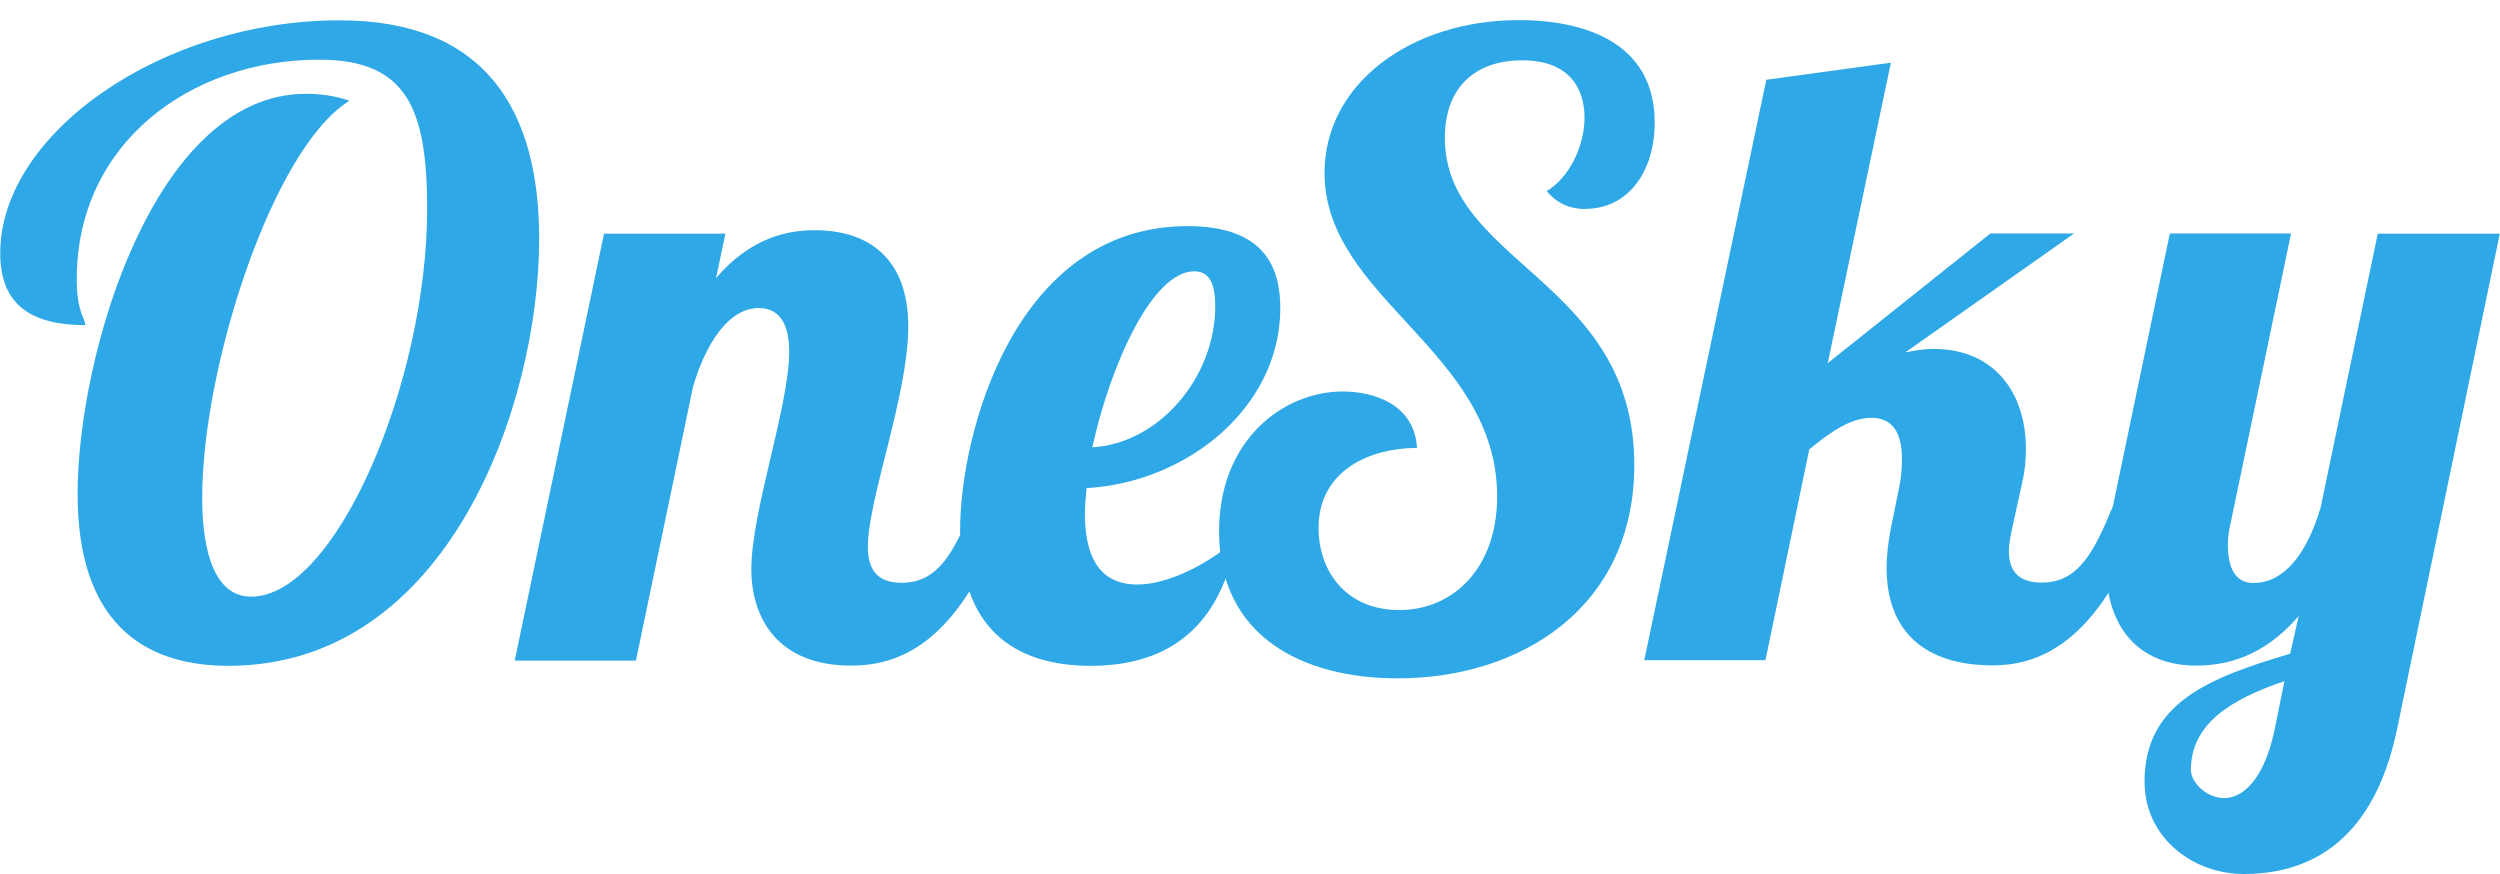 <svg width="123" height="43" viewBox="0 0 123 43" fill="none" xmlns="http://www.w3.org/2000/svg">
<path fill-rule="evenodd" clip-rule="evenodd" d="M9.948 24.483C9.948 27.344 10.649 29.355 12.354 29.355C16.538 29.355 21.015 18.772 21.015 10.285C21.015 5.414 20.063 2.936 15.711 2.936C9.362 2.936 3.776 7.052 3.776 13.731C3.776 15.369 4.195 15.666 4.195 15.996C1.58 15.996 0.011 15.028 0.011 12.465C0 6.584 7.96 1 16.705 1C23.954 1 26.527 5.499 26.527 11.753C26.527 19.857 22.092 32.758 11.234 32.758C6.883 32.758 3.818 30.45 3.818 24.313C3.808 17.506 7.584 4.616 15.042 4.616C15.743 4.616 16.454 4.701 17.197 4.956C13.431 7.264 9.948 18.017 9.948 24.483Z" fill="#2EA8E6"/>
<path fill-rule="evenodd" clip-rule="evenodd" d="M37.332 15.156C35.837 15.156 34.717 16.922 34.1 19.017L31.287 32.503H25.324L29.718 11.497H35.69L35.23 13.678C36.966 11.657 38.797 11.327 40.083 11.327C42.74 11.327 44.686 12.71 44.686 16.071C44.686 19.431 42.698 24.558 42.698 26.908C42.698 27.961 43.117 28.674 44.351 28.674C46.171 28.674 46.924 27.164 47.834 24.973H49.571C47.248 31.864 44.058 32.747 41.862 32.747C38.253 32.747 36.966 30.397 36.966 28.004C36.966 25.153 38.828 19.985 38.828 17.294C38.828 15.911 38.326 15.156 37.332 15.156Z" fill="#2EA8E6"/>
<path fill-rule="evenodd" clip-rule="evenodd" d="M58.755 13.348C56.684 13.348 54.613 18.006 53.744 22.005C56.977 21.835 59.79 18.602 59.79 15.071C59.79 14.018 59.539 13.348 58.755 13.348ZM55.941 28.759C57.52 28.759 59.508 27.706 60.826 26.536C59.958 31.322 56.977 32.758 53.661 32.758C49.812 32.758 47.238 30.822 47.238 26.079C47.238 21.335 49.926 11.125 58.431 11.125C62.123 11.125 62.991 13.061 62.991 15.156C62.991 20.027 58.431 23.728 53.462 24.015C53.42 24.43 53.378 24.898 53.378 25.27C53.378 27.919 54.498 28.759 55.952 28.759" fill="#2EA8E6"/>
<path fill-rule="evenodd" clip-rule="evenodd" d="M78.001 10.285C77.259 10.285 76.631 10.03 76.097 9.402C77.217 8.732 77.959 7.179 77.959 5.786C77.959 4.318 77.175 2.967 74.895 2.967C72.614 2.967 71.087 4.265 71.087 6.786C71.087 12.965 80.407 13.805 80.407 22.877C80.407 29.929 74.769 33.375 68.765 33.375C64.037 33.375 59.978 31.279 59.978 26.153C59.978 21.612 63.169 19.261 66.066 19.261C67.52 19.261 69.591 19.846 69.717 22.037C67.478 22.037 64.874 23.09 64.874 25.983C64.874 28.078 66.202 30.014 68.849 30.014C71.495 30.014 73.66 27.951 73.66 24.43C73.66 17.251 65.167 14.688 65.167 8.509C65.167 4.137 69.393 0.989 74.738 0.989C76.683 0.989 81.411 1.404 81.411 6.031C81.411 8.466 80.083 10.274 78.012 10.274" fill="#2EA8E6"/>
<path fill-rule="evenodd" clip-rule="evenodd" d="M102.028 11.497L93.743 17.336C94.204 17.251 94.653 17.166 95.114 17.166C98.178 17.166 99.674 19.388 99.674 22.079C99.674 22.579 99.632 23.132 99.507 23.674L99.047 25.77C98.963 26.184 98.838 26.652 98.838 27.11C98.838 27.95 99.172 28.663 100.448 28.663C102.268 28.663 103.021 27.152 103.932 24.961H105.668C103.304 32.013 99.946 32.736 98.043 32.736C94.643 32.736 92.823 31.013 92.823 27.95C92.823 27.28 92.907 26.567 93.074 25.77L93.409 24.132C93.534 23.589 93.576 23.036 93.576 22.579C93.576 21.356 93.158 20.558 92.08 20.558C91.128 20.558 90.177 21.143 89.016 22.111L86.861 32.481H80.898L86.903 3.924L93.032 3.084L89.925 17.867L97.927 11.486H102.028" fill="#2EA8E6"/>
<path fill-rule="evenodd" clip-rule="evenodd" d="M109.444 39.267C110.27 39.267 111.348 38.469 111.892 35.991L112.394 33.513C109.779 34.395 107.791 35.608 107.791 37.884C107.791 38.469 108.534 39.267 109.444 39.267ZM112.718 11.497L109.737 25.781C109.653 26.121 109.612 26.493 109.612 26.834C109.612 27.801 109.904 28.684 110.856 28.684C112.467 28.684 113.544 27.089 114.172 24.983L116.986 11.497H122.99L117.938 35.863C116.693 41.872 113.126 43 110.396 43C107.865 43 105.511 41.192 105.511 38.458C105.511 34.555 108.743 33.332 112.676 32.162L113.095 30.311C111.316 32.375 109.444 32.747 108.042 32.747C105.553 32.747 103.607 31.237 103.607 27.706C103.607 26.908 103.733 25.983 103.942 24.972L106.756 11.486H112.718" fill="#2EA8E6"/>
</svg>
